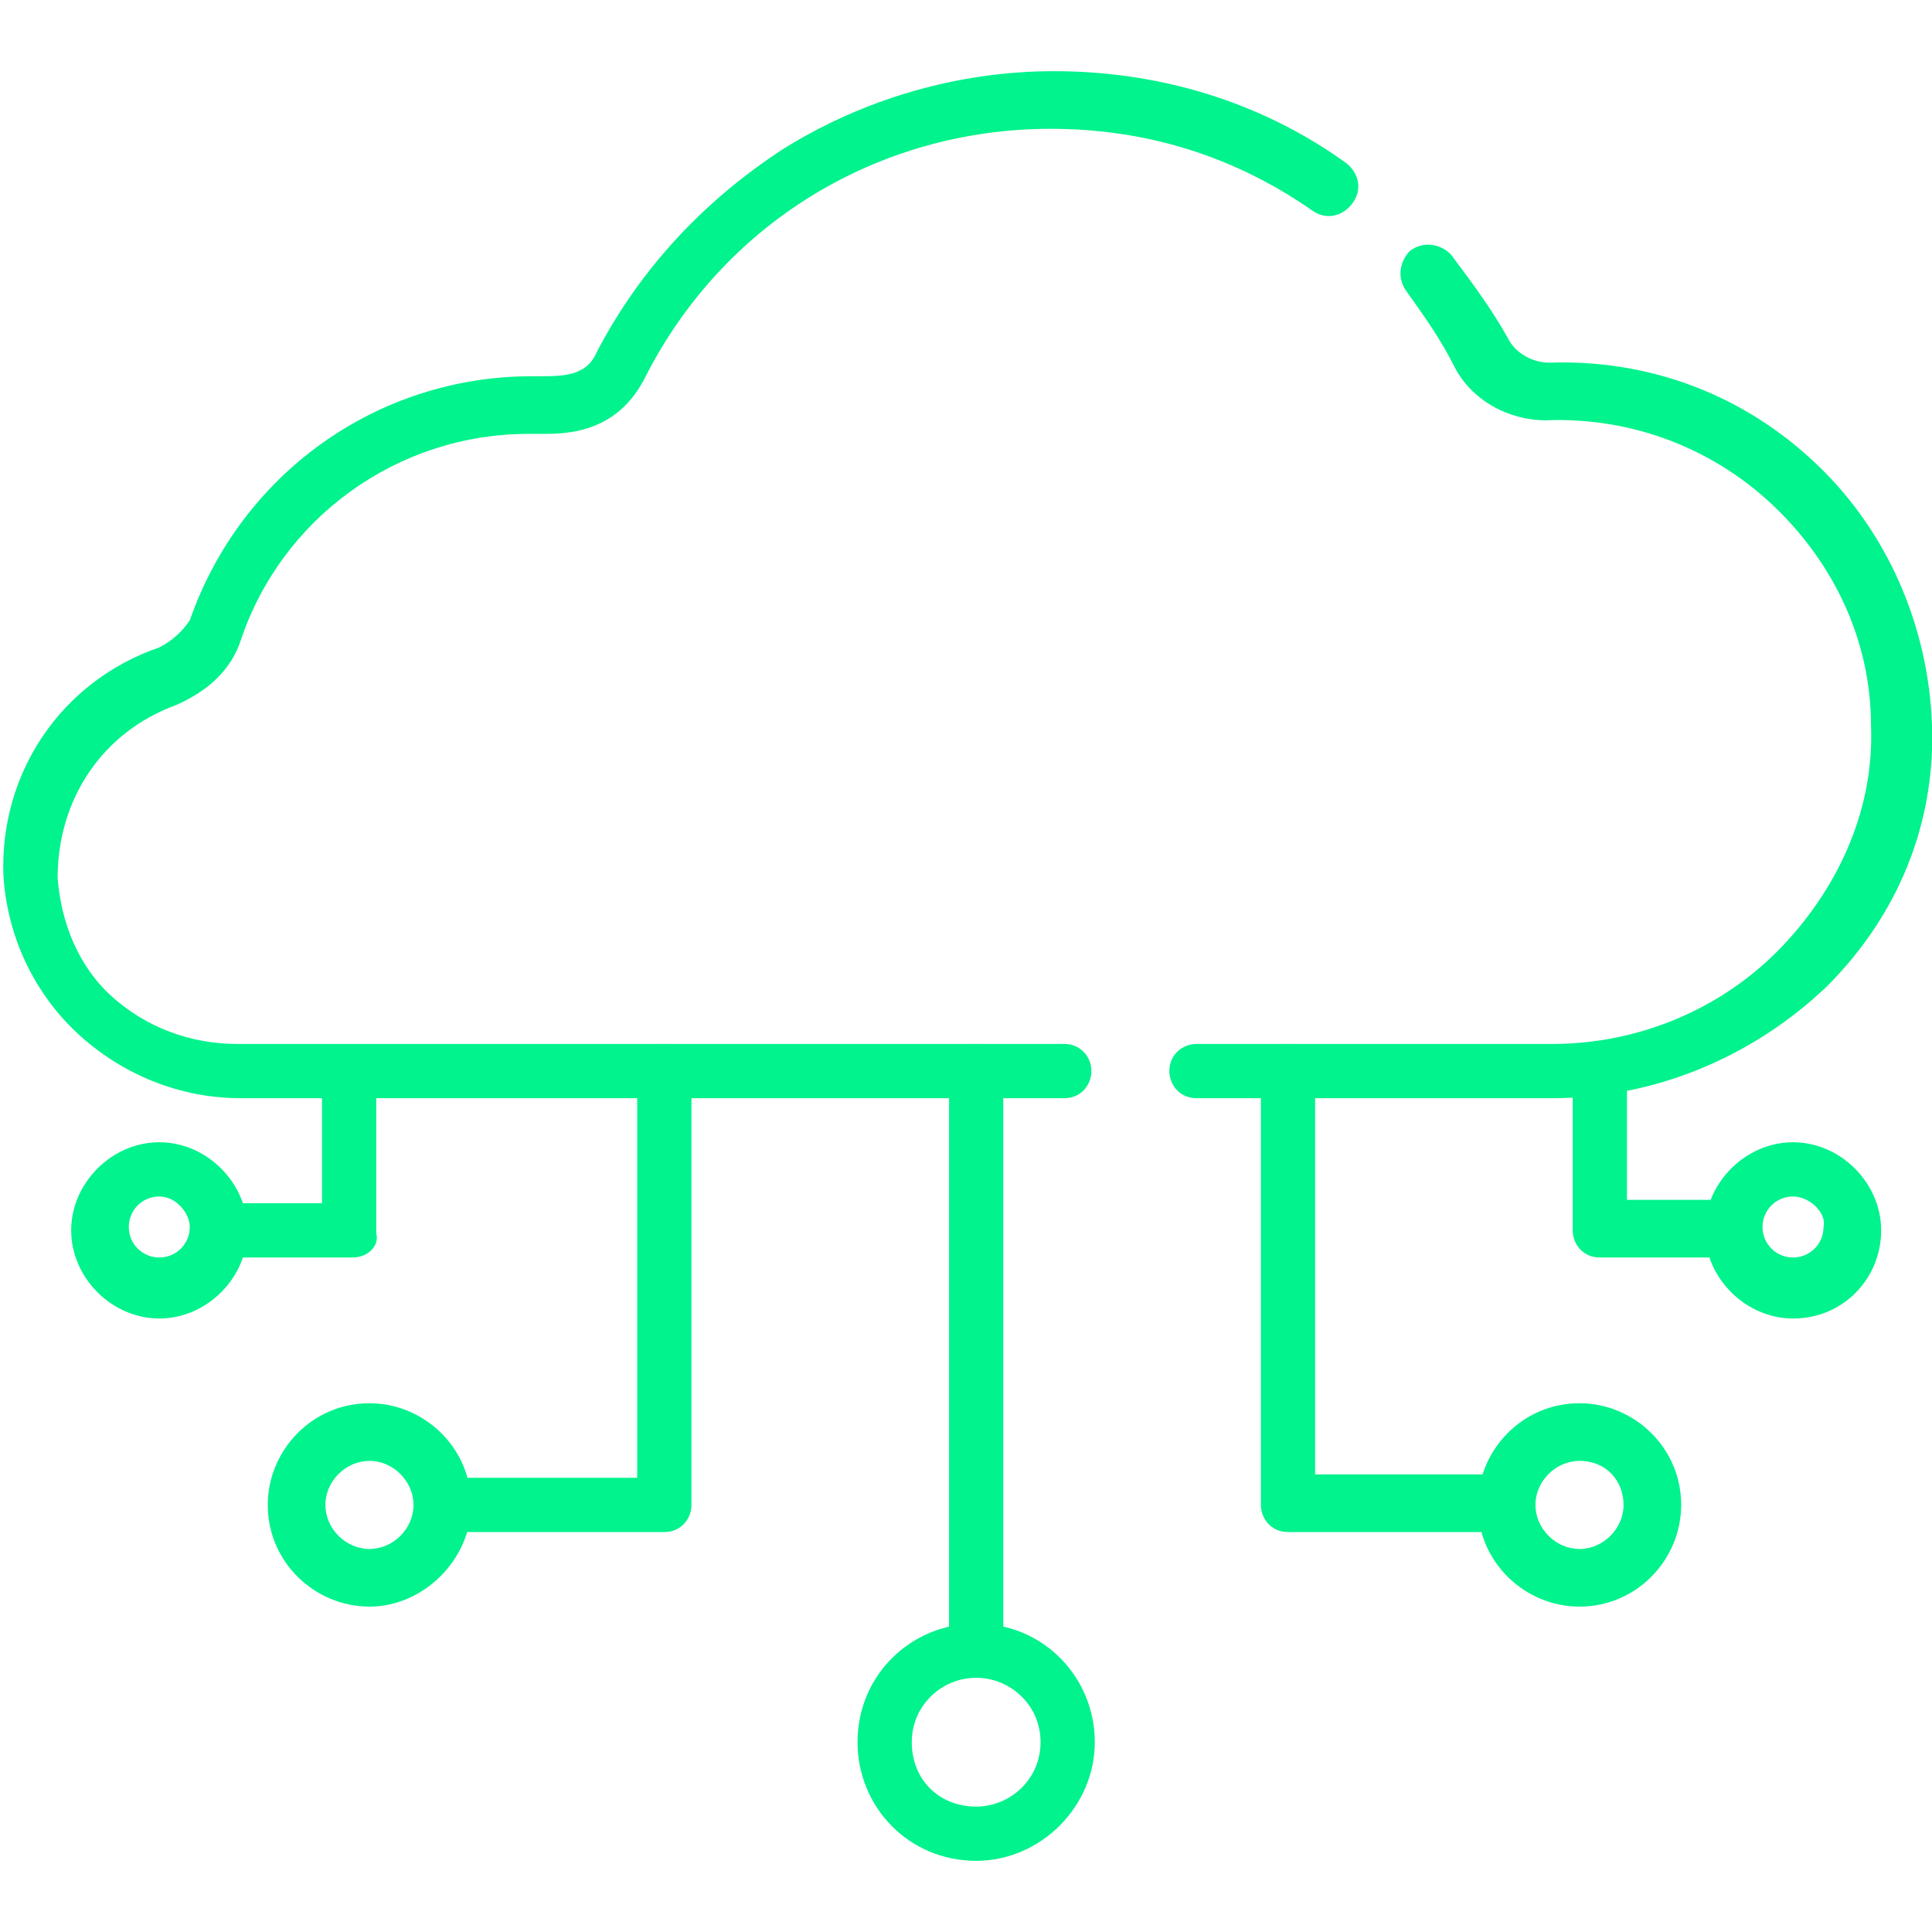 <?xml version="1.0" encoding="utf-8"?>
<!-- Generator: Adobe Illustrator 27.0.0, SVG Export Plug-In . SVG Version: 6.00 Build 0)  -->
<svg version="1.1" id="Ebene_1" xmlns="http://www.w3.org/2000/svg" xmlns:xlink="http://www.w3.org/1999/xlink" x="0px" y="0px"
	 viewBox="0 0 57 57" style="enable-background:new 0 0 57 57;" xml:space="preserve">
<style type="text/css">
	.st0{fill:#00F38C;}
</style>
<g>
	<g>
		<path class="st0" d="M28.8,49.5c-0.5,0-0.8-0.4-0.8-0.8V31.6c0-0.5,0.4-0.8,0.8-0.8c0.5,0,0.8,0.4,0.8,0.8v17.1
			C29.6,49.1,29.2,49.5,28.8,49.5z"/>
	</g>
	<g>
		<path class="st0" d="M28.8,54.9c-2,0-3.5-1.6-3.5-3.5c0-2,1.6-3.5,3.5-3.5c2,0,3.5,1.6,3.5,3.5C32.3,53.3,30.7,54.9,28.8,54.9z
			 M28.8,49.5c-1,0-1.9,0.8-1.9,1.9s0.8,1.9,1.9,1.9c1,0,1.9-0.8,1.9-1.9S29.8,49.5,28.8,49.5z"/>
	</g>
	<g>
		<path class="st0" d="M44.5,45.2h-6.5c-0.5,0-0.8-0.4-0.8-0.8V31.6c0-0.5,0.4-0.8,0.8-0.8c0.5,0,0.8,0.4,0.8,0.8v11.9h5.7
			c0.5,0,0.8,0.4,0.8,0.8C45.3,44.8,44.9,45.2,44.5,45.2z"/>
	</g>
	<g>
		<path class="st0" d="M46.6,47.4c-1.6,0-3-1.3-3-3c0-1.6,1.3-3,3-3c1.6,0,3,1.3,3,3C49.6,46,48.3,47.4,46.6,47.4z M46.6,43.1
			c-0.7,0-1.3,0.6-1.3,1.3c0,0.7,0.6,1.3,1.3,1.3c0.7,0,1.3-0.6,1.3-1.3C47.9,43.7,47.4,43.1,46.6,43.1z"/>
	</g>
	<g>
		<path class="st0" d="M10.9,47.4c-1.6,0-3-1.3-3-3c0-1.6,1.3-3,3-3c1.6,0,3,1.3,3,3C13.9,46,12.5,47.4,10.9,47.4z M10.9,43.1
			c-0.7,0-1.3,0.6-1.3,1.3c0,0.7,0.6,1.3,1.3,1.3c0.7,0,1.3-0.6,1.3-1.3C12.2,43.7,11.6,43.1,10.9,43.1z"/>
	</g>
	<g>
		<path class="st0" d="M52.9,38.9c-1.4,0-2.6-1.2-2.6-2.6c0-1.4,1.2-2.6,2.6-2.6s2.6,1.2,2.6,2.6C55.5,37.7,54.4,38.9,52.9,38.9z
			 M52.9,35.3c-0.5,0-0.9,0.4-0.9,0.9c0,0.5,0.4,0.9,0.9,0.9c0.5,0,0.9-0.4,0.9-0.9C53.9,35.8,53.4,35.3,52.9,35.3z"/>
	</g>
	<g>
		<path class="st0" d="M4.7,38.9c-1.4,0-2.6-1.2-2.6-2.6c0-1.4,1.2-2.6,2.6-2.6c1.4,0,2.6,1.2,2.6,2.6C7.3,37.7,6.1,38.9,4.7,38.9z
			 M4.7,35.3c-0.5,0-0.9,0.4-0.9,0.9c0,0.5,0.4,0.9,0.9,0.9c0.5,0,0.9-0.4,0.9-0.9C5.6,35.8,5.2,35.3,4.7,35.3z"/>
	</g>
	<g>
		<path class="st0" d="M19.6,45.2h-6.5c-0.5,0-0.8-0.4-0.8-0.8c0-0.5,0.4-0.8,0.8-0.8h5.7V31.6c0-0.5,0.4-0.8,0.8-0.8
			s0.8,0.4,0.8,0.8v12.8C20.4,44.8,20.1,45.2,19.6,45.2z"/>
	</g>
	<g>
		<path class="st0" d="M51.2,37.1h-4c-0.5,0-0.8-0.4-0.8-0.8v-4.7c0-0.5,0.4-0.8,0.8-0.8c0.5,0,0.8,0.4,0.8,0.8v3.8h3.1
			c0.5,0,0.8,0.4,0.8,0.8C52,36.7,51.6,37.1,51.2,37.1z"/>
	</g>
	<g>
		<path class="st0" d="M10.4,37.1h-4c-0.5,0-0.8-0.4-0.8-0.8c0-0.5,0.4-0.8,0.8-0.8h3.1v-3.8c0-0.5,0.4-0.8,0.8-0.8s0.8,0.4,0.8,0.8
			v4.7C11.2,36.7,10.9,37.1,10.4,37.1z"/>
	</g>
	<g>
		<path class="st0" d="M31.4,32.4H7.1c-1.8,0-3.5-0.7-4.8-1.9c-1.3-1.2-2.1-2.9-2.2-4.7c-0.1-3,1.7-5.7,4.6-6.7
			c0.4-0.2,0.7-0.5,0.9-0.8c1.5-4.3,5.5-7.2,10.1-7.2c0.1,0,0.1,0,0.2,0c0.7,0,1.4,0,1.7-0.7c1.3-2.5,3.2-4.5,5.5-6
			c2.4-1.5,5.2-2.3,8-2.3c3.1,0,6.1,0.9,8.6,2.7c0.4,0.3,0.5,0.8,0.2,1.2c-0.3,0.4-0.8,0.5-1.2,0.2c-2.3-1.6-4.9-2.4-7.7-2.4
			c-5.1,0-9.7,2.8-12,7.4c-0.9,1.7-2.5,1.6-3.2,1.6c-0.1,0-0.1,0-0.2,0c-3.9,0-7.3,2.5-8.5,6.1c-0.3,0.9-1,1.5-1.9,1.9
			c-2.2,0.8-3.5,2.8-3.5,5.1c0.1,1.3,0.6,2.6,1.6,3.5c1,0.9,2.3,1.4,3.7,1.4h24.4c0.5,0,0.8,0.4,0.8,0.8S31.9,32.4,31.4,32.4z"/>
	</g>
	<g>
		<path class="st0" d="M45.8,32.4H35.3c-0.5,0-0.8-0.4-0.8-0.8c0-0.5,0.4-0.8,0.8-0.8h10.5c2.5,0,5-1,6.8-2.9
			c1.7-1.8,2.7-4.1,2.6-6.5c0-2.5-1.1-4.8-2.9-6.5c-1.8-1.7-4.2-2.6-6.7-2.5c-1.1,0-2.2-0.6-2.7-1.6C42.5,10,42,9.3,41.5,8.6
			c-0.3-0.4-0.2-0.9,0.1-1.2c0.4-0.3,0.9-0.2,1.2,0.1c0.6,0.8,1.2,1.6,1.7,2.5c0.2,0.4,0.7,0.7,1.2,0.7c2.9-0.1,5.7,0.9,7.9,3
			c2.1,2,3.3,4.8,3.4,7.7c0.1,2.9-1,5.6-3.1,7.7C51.7,31.2,48.8,32.4,45.8,32.4z"/>
	</g>
</g>
</svg>
